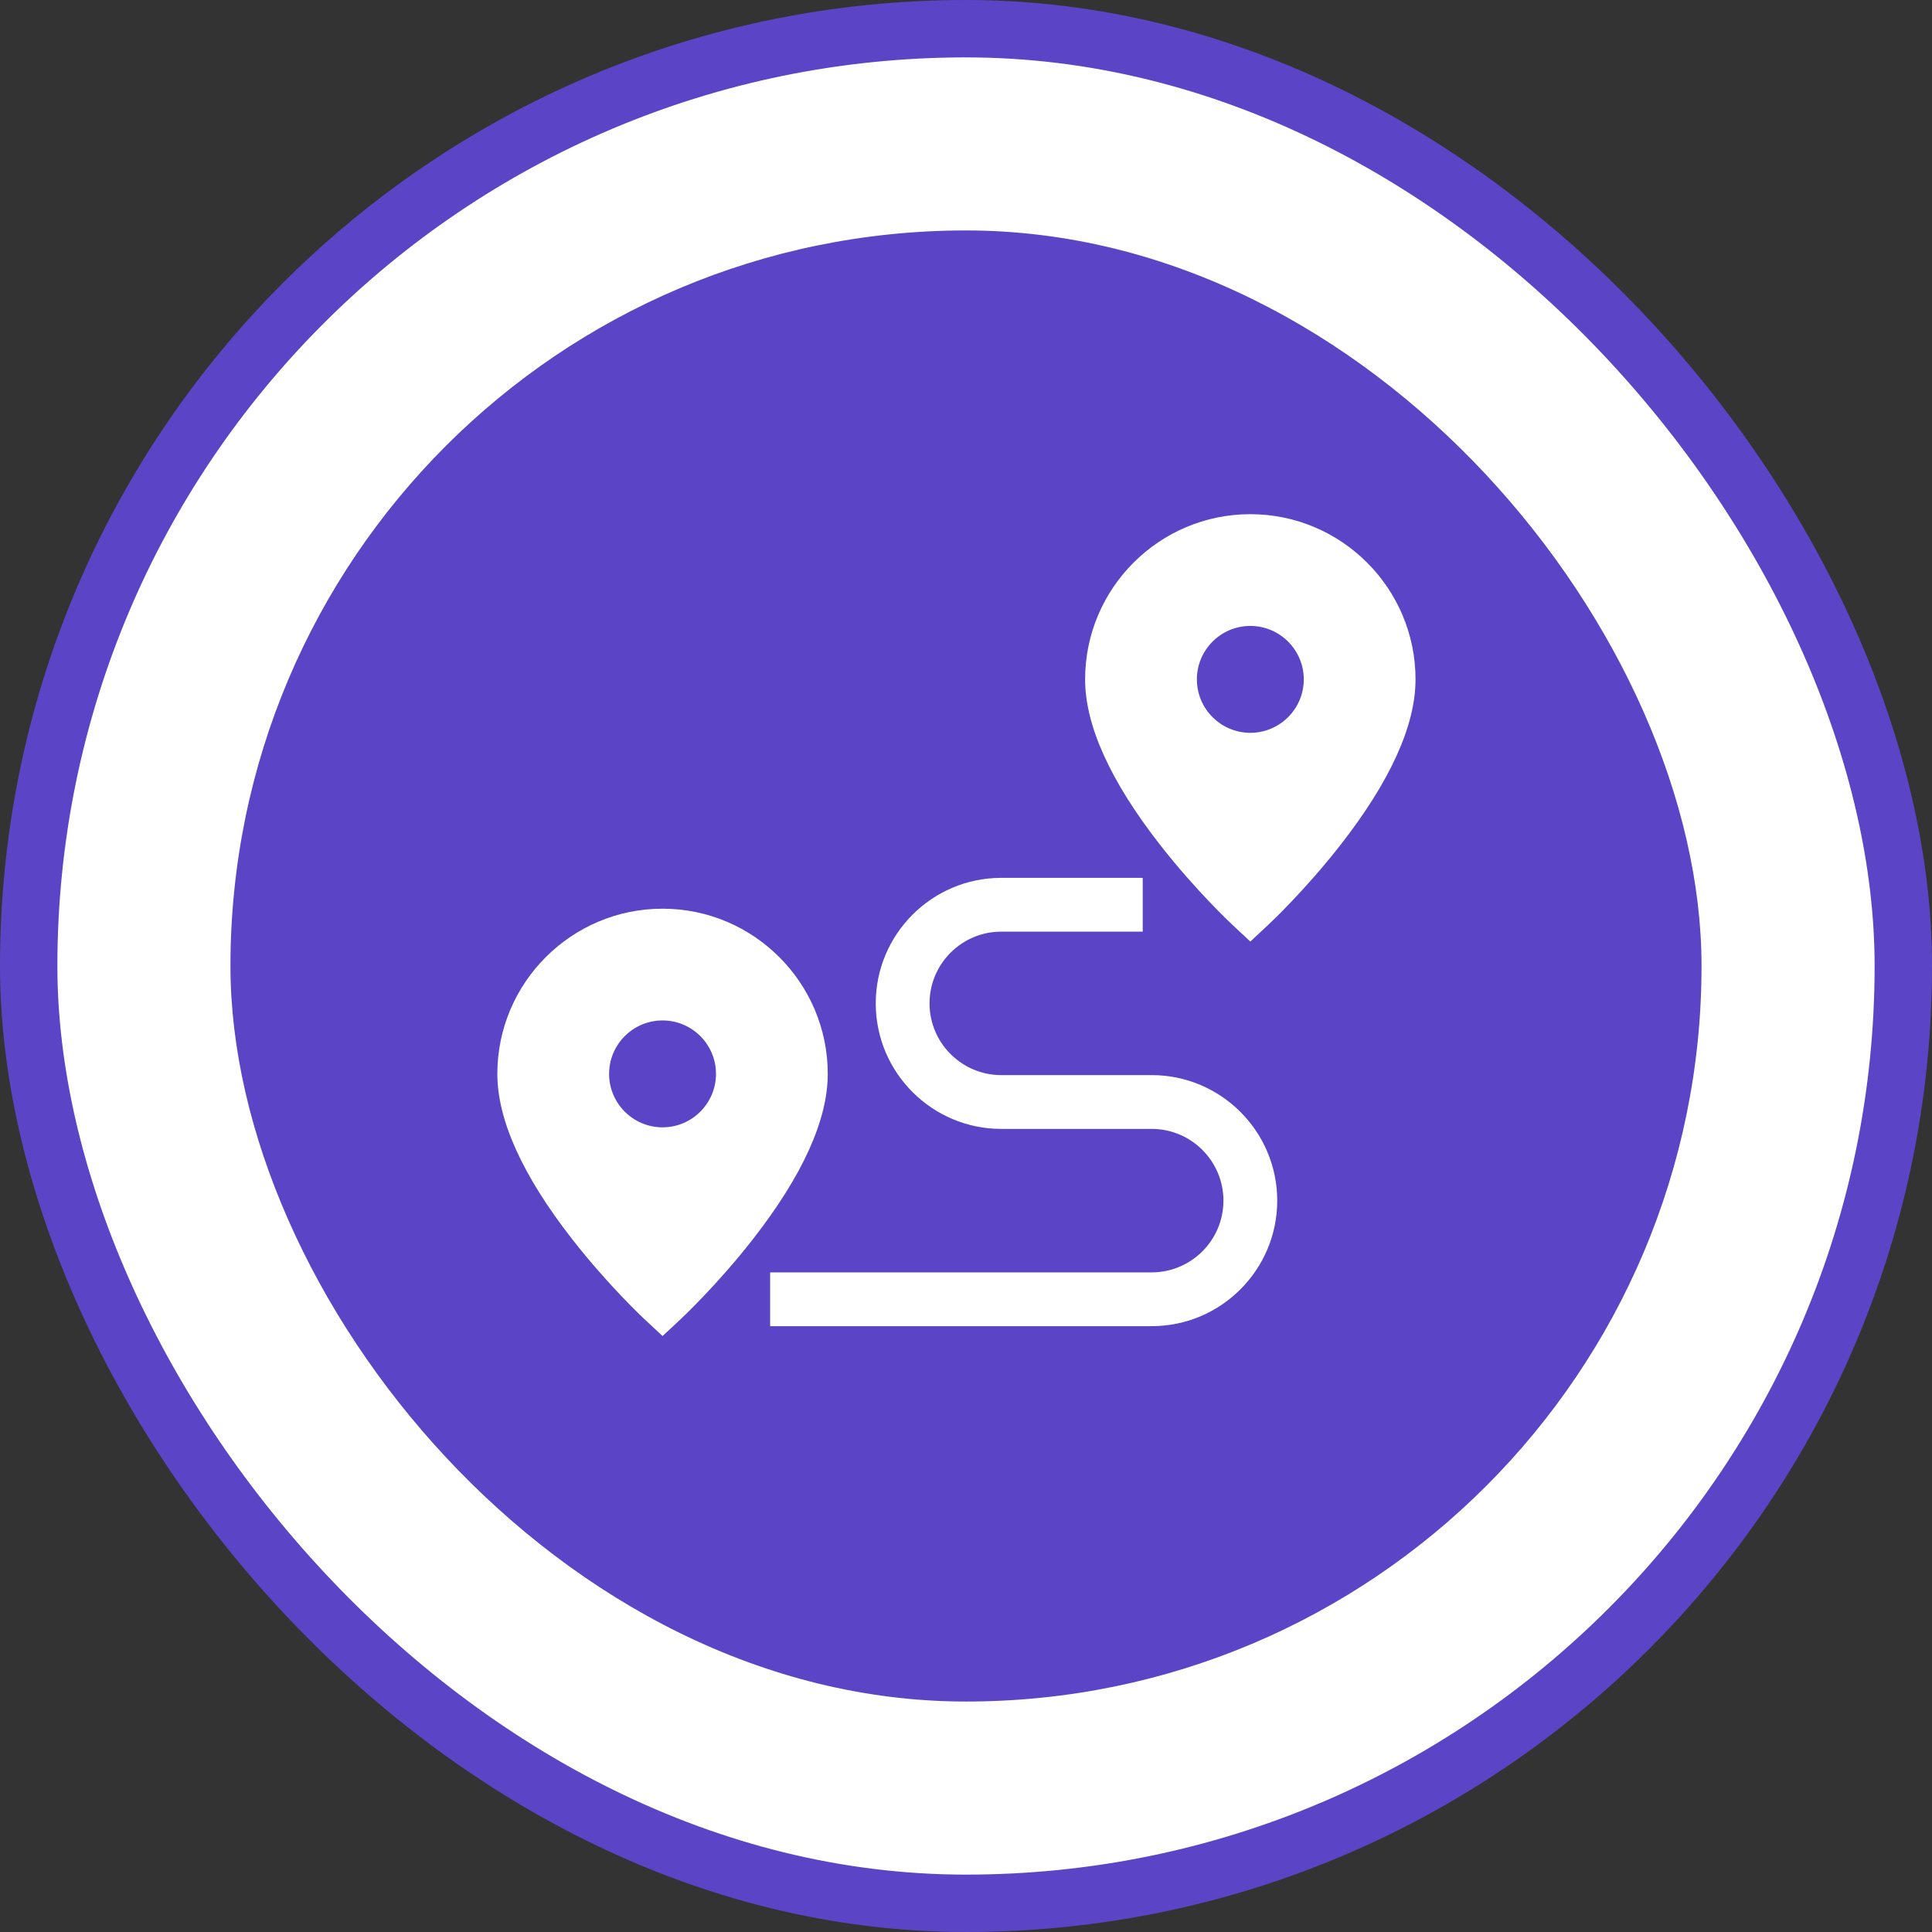 <svg xmlns="http://www.w3.org/2000/svg" width="101" height="101" viewBox="0 0 101 101" fill="none"><rect x="0" y="0" width="101" height="101" fill="#333333" stroke="none"/><rect x="1.5" y="1.5" width="98" height="98" rx="49" fill="white"></rect><rect x="1.5" y="1.5" width="98" height="98" rx="49" stroke="#5B45C6" stroke-width="3"></rect><rect x="12.047" y="12.047" width="76.905" height="76.905" rx="38.452" fill="#5B45C6"></rect><path d="M34.636 47.504C29.874 47.504 26 51.378 26 56.14C26 58.547 27.316 61.455 29.913 64.782C31.767 67.159 33.599 68.877 33.677 68.95L34.636 69.845L35.596 68.95C35.673 68.877 37.506 67.159 39.36 64.782C41.956 61.455 43.273 58.547 43.273 56.14C43.273 51.378 39.398 47.504 34.636 47.504ZM34.636 58.934C33.096 58.934 31.842 57.681 31.842 56.14C31.842 54.599 33.096 53.346 34.636 53.346C36.177 53.346 37.43 54.599 37.43 56.14C37.43 57.681 36.177 58.934 34.636 58.934Z" fill="white"></path><path d="M65.364 26.88C60.602 26.88 56.727 30.754 56.727 35.516C56.727 37.924 58.044 40.831 60.64 44.159C62.494 46.535 64.327 48.254 64.404 48.326L65.364 49.222L66.323 48.326C66.4 48.254 68.233 46.535 70.087 44.159C72.683 40.831 74 37.924 74 35.516C74 30.754 70.126 26.88 65.364 26.88ZM65.364 38.31C63.823 38.31 62.57 37.057 62.57 35.516C62.57 33.976 63.823 32.722 65.364 32.722C66.904 32.722 68.158 33.976 68.158 35.516C68.158 37.057 66.904 38.31 65.364 38.31Z" fill="white"></path><path d="M60.208 69.328H40.261V66.516H60.208C62.276 66.516 63.958 64.834 63.958 62.766C63.958 60.698 62.276 59.016 60.208 59.016H52.344C48.725 59.016 45.782 56.072 45.782 52.454C45.782 48.836 48.725 45.892 52.344 45.892H59.739V48.704H52.344C50.276 48.704 48.594 50.386 48.594 52.454C48.594 54.522 50.276 56.204 52.344 56.204H60.208C63.826 56.204 66.77 59.148 66.77 62.766C66.77 66.384 63.826 69.328 60.208 69.328Z" fill="white"></path></svg>
